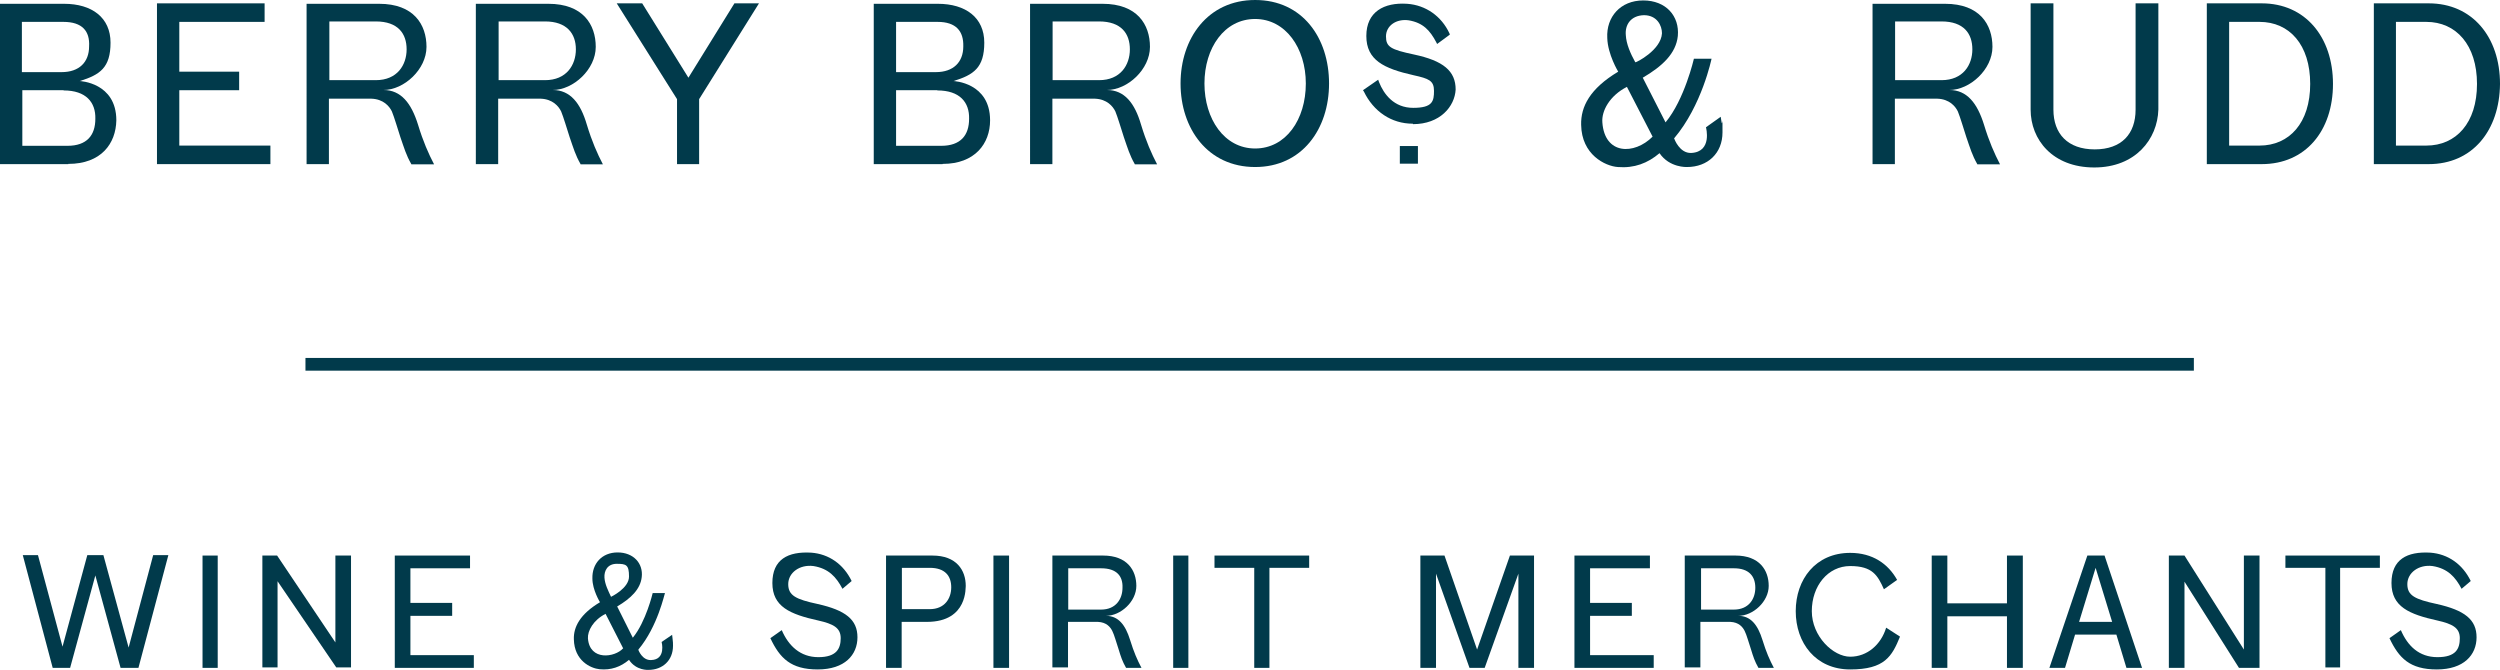 <?xml version="1.0" encoding="UTF-8"?> <svg xmlns="http://www.w3.org/2000/svg" version="1.1" viewBox="0 0 1119.6 300"><defs><style> .cls-1 { fill: #013a4b; } </style></defs><g><g id="layer"><g id="Symbols"><g id="bbr_logo_darkgreen_185px"><polygon id="Fill-1" class="cls-1" points="136.8 166 982.5 166 982.5 160.3 136.8 160.3 136.8 166"></polygon><polygon id="Fill-2" class="cls-1" points="150.2 248.8 150.2 287.7 124.1 248.8 117.5 248.8 117.5 298.9 124.3 298.9 124.3 260.3 150.6 298.9 157.2 298.9 157.2 248.8 150.2 248.8"></polygon><path id="Fill-3" class="cls-1" d="M279.1,290.4l-7.9-15.5c-5.5,2.8-8.1,7.6-7.9,11,.8,10.2,12.1,8.5,15.7,4.5ZM273.6,267.3s8.1-3.8,8.1-9.1-1.3-5.7-5.5-5.7-5.7,3.2-5.5,6.2c.2,3,1.7,5.9,3,8.7ZM285.9,291.1s1.7,4.7,5.7,4.5c6.8-.2,4.7-8.1,4.7-8.1l4.7-3.2.2,1.7c.2,1.3.2,2.3.2,3.2,0,6.6-4.7,10.8-11,10.8,0,0-5.5.4-8.7-4.5-3.8,3.2-8.1,4.7-13.2,4.2-4-.4-11.3-3.8-11.5-13.4-.2-5.5,2.8-11.3,11.7-16.6,0,0-3.4-5.5-3.4-10.6-.2-6.6,4.2-11.7,11.3-11.7s11.5,4.9,10.8,11c-.6,5.5-4.9,9.6-11,13.2l7,14c5.9-7.2,8.9-20,8.9-20h5.5c-.2.2-3.2,14.9-11.9,25.3Z"></path><polygon id="Fill-5" class="cls-1" points="90.7 299.1 97.5 299.1 97.5 248.8 90.7 248.8 90.7 299.1"></polygon><polygon id="Fill-7" class="cls-1" points="57.6 290 46.3 248.6 39.1 248.6 28 289.6 17 248.6 10.2 248.6 23.6 299.1 25.3 299.1 30.6 299.1 31.4 299.1 42.7 257.7 54 299.1 55.2 299.1 60.1 299.1 62 299.1 75.4 248.6 68.6 248.6 57.6 290"></polygon><polygon id="Fill-8" class="cls-1" points="176.8 299.1 176.8 248.8 210.5 248.8 210.5 254.5 183.8 254.5 183.8 270 202.5 270 202.5 275.8 183.8 275.8 183.8 293.4 212.2 293.4 212.2 299.1 176.8 299.1"></polygon><path id="Fill-9" class="cls-1" d="M416.4,254.3h-12.5v18.5h12.5c6.6,0,9.6-4.7,9.6-9.8s-2.8-8.7-9.6-8.7M415.1,278.5h-11.3v20.6h-7v-50.3h20.8c10.8,0,14.9,6.6,14.9,13.6-.2,0,1.3,16.1-17.4,16.1"></path><polygon id="Fill-10" class="cls-1" points="444.9 299.1 451.9 299.1 451.9 248.8 444.9 248.8 444.9 299.1"></polygon><polygon id="Fill-11" class="cls-1" points="525.4 299.1 532.2 299.1 532.2 248.8 525.4 248.8 525.4 299.1"></polygon><polygon id="Fill-12" class="cls-1" points="586.3 248.8 543.9 248.8 543.9 254.3 561.7 254.3 561.7 299.1 568.5 299.1 568.5 254.3 586.3 254.3 586.3 248.8"></polygon><polygon id="Fill-13" class="cls-1" points="1048 254.3 1048 298.9 1041.4 298.9 1041.4 254.3 1023.5 254.3 1023.5 248.8 1065.8 248.8 1065.8 254.3 1048 254.3"></polygon><polygon id="Fill-14" class="cls-1" points="1011.9 248.8 1004.9 248.8 1004.9 290.9 978.3 248.8 978.3 248.8 978.3 248.8 971.3 248.8 971.3 299.1 978.3 299.1 978.3 260.5 1002.7 299.1 1011.9 299.1 1011.9 248.8"></polygon><polygon id="Fill-15" class="cls-1" points="898.8 248.8 898.8 270.2 872.1 270.2 872.1 248.8 865.1 248.8 865.1 299.1 872.1 299.1 872.1 276 898.8 276 898.8 299.1 905.9 299.1 905.9 248.8 898.8 248.8"></polygon><path id="Fill-16" class="cls-1" d="M931.1,278.5l7.4-24.2,7.4,24.2h-14.9ZM942.4,248.8h-7.6l-17,50.3h7l4.5-14.9h18.5l4.5,14.9h7l-16.8-50.3Z"></path><polygon id="Fill-17" class="cls-1" points="676.2 248.8 661.5 290.9 646.9 248.8 636.1 248.8 636.1 299.1 643.1 299.1 643.1 256.9 658.1 299.1 658.1 299.1 664.9 299.1 664.9 299.1 680 256.9 680 299.1 687 299.1 687 248.8 676.2 248.8"></polygon><path id="Fill-18" class="cls-1" d="M844.7,281.1c-2.3,7.6-8.5,13-16.1,13s-17.2-9.1-17.2-20.4,7.2-20.2,17.2-20.2,12.3,4.2,15.1,10.4l5.9-4.2c-4-7.2-11-12.1-21-12.1-15.5,0-24.4,11.9-24.4,26.1s8.9,26.1,24.4,26.1,18.7-5.9,22.3-14.7l-6.2-4Z"></path><polygon id="Fill-19" class="cls-1" points="705.1 299.1 705.1 248.8 738.9 248.8 738.9 254.5 712.1 254.5 712.1 270 730.8 270 730.8 275.8 712.1 275.8 712.1 293.4 740.6 293.4 740.6 299.1 705.1 299.1"></polygon><path id="Fill-20" class="cls-1" d="M493.1,254.5h-14.7v18.5h14.7c6.6,0,9.6-4.7,9.6-9.8.2-5.1-2.5-8.7-9.6-8.7h0ZM504.3,299.1c-1.7-3-2.3-4.9-3.4-8.5-.8-2.3-1.9-6.4-2.8-8.1s-2.5-3.8-6.4-4h-13.4v20.4h-7v-50.1h22.7c10.8,0,14.9,6.6,14.9,13.6s-7,13.4-13.6,13.4c5.5,0,8.7,4,10.8,10.8,1.7,5.5,3.2,8.9,5.1,12.5h-7Z"></path><path id="Fill-21" class="cls-1" d="M776.5,254.5h-14.7v18.5h14.7c6.6,0,9.6-4.7,9.6-9.8s-2.8-8.7-9.6-8.7h0ZM787.5,299.1c-1.7-3-2.3-4.9-3.4-8.5-.8-2.3-1.9-6.4-2.8-8.1s-2.5-3.8-6.4-4h-13.4v20.4h-7v-50.1h22.7c10.8,0,14.9,6.6,14.9,13.6s-7,13.4-13.6,13.4c5.5,0,8.7,4,10.8,10.8,1.7,5.5,3.2,8.9,5.1,12.5h-7Z"></path><path id="Fill-22" class="cls-1" d="M377.3,263.7c-2.8-5.3-6.2-9.1-13-10.2-6.2-.8-11.3,3-11.3,8.1s3.4,6.8,13.2,8.9c12.5,2.8,17.8,7,17.8,14.9s-5.7,14.4-17.8,14.4-17-5.1-21.2-14l5.1-3.6c3,7,8.3,12.1,16.4,12.1s10-3.8,10-8.5-3.4-6.4-10-7.9c-12.7-2.8-20.6-6.2-20.6-16.8s7-14.2,17.4-13.6c7.9.6,14.4,5.1,18.1,12.7l-4,3.4Z"></path><path id="Fill-23" class="cls-1" d="M1102.4,263.7c-2.8-5.3-6.2-9.1-13-10.2-6.2-.8-11.3,3-11.3,8.1s3.4,6.8,13.2,8.9c12.5,2.8,17.8,7,17.8,14.9s-5.7,14.4-17.8,14.4-17-5.1-21.2-14l5.1-3.6c3,7,8.1,12.1,16.4,12.1s10-3.8,10-8.5-3.4-6.4-10-7.9c-12.7-2.8-20.6-6.2-20.6-16.8s7-14.2,17.4-13.6c7.9.6,14.4,5.1,18.1,12.7l-4,3.4Z"></path><polygon id="Fill-49" class="cls-1" points="626.9 73.3 635 73.3 635 65.4 626.9 65.4 626.9 73.3"></polygon><path id="Fill-50" class="cls-1" d="M632.7,55.4c-9.6,0-17.6-5.5-21.9-14.4l-.4-.6,6.8-4.7.4,1.1c2.1,5.3,6.6,11.5,15.3,11.5s9.3-3,9.3-7.6-2.3-5.5-9.1-7c-13.4-3-21.2-6.8-21.2-17.6s7.9-15.1,18.3-14.4c8.3.6,15.3,5.5,18.9,13.2l.2.6-5.7,4.2-.4-.8c-2.8-5.3-5.9-8.7-12.3-9.8-5.7-.8-10.2,2.5-10.2,7.2s2.1,5.9,12.5,8.1c13.2,2.8,18.7,7.4,18.7,15.7-.4,7.6-7,15.5-19.1,15.5"></path><path id="Fill-51" class="cls-1" d="M562.1,8.5c-13.8,0-22.7,13-22.7,28.9s8.9,29.1,22.7,29.1,22.7-13,22.7-29.1c0-15.9-9.1-28.9-22.7-28.9M562.1,74.8c-21.2,0-33.4-17.2-33.4-37.4S540.9,0,562.1,0s33.1,17,33.1,37.4c0,20.4-12.1,37.4-33.1,37.4"></path><path id="Fill-52" class="cls-1" d="M28.5,40.4H10v24.9h20.2c8.7,0,12.5-4.7,12.5-12.1.2-7.4-4.2-12.7-14.2-12.7M28.5,9.8H9.8v22.5h17.8c7.9,0,12.3-4.5,12.3-11.5.4-6.8-3-11-11.5-11M30.6,73.5H0V1.7h28.7c12.5,0,20.8,6.2,20.8,17.4s-4.7,14.4-13.8,17.2c0,0,16.4.6,16.4,17.6-.2,10.4-6.8,19.5-21.5,19.5"></path><path id="Fill-53" class="cls-1" d="M419.8,40.4h-18.5v24.9h20.2c8.7,0,12.5-4.7,12.5-12.1.2-7.4-4.2-12.7-14.2-12.7M420,9.8h-18.7v22.5h17.8c7.9,0,12.3-4.5,12.3-11.5.2-6.8-3.2-11-11.5-11M422.1,73.5h-30.8V1.7h28.7c12.5,0,20.8,6.2,20.8,17.4s-4.7,14.4-13.8,17.2c0,0,16.4.6,16.4,17.6,0,10.4-6.8,19.5-21.2,19.5"></path><path id="Fill-54" class="cls-1" d="M740.1,61.2c-8.3,8.3-21.5,8.1-22.5-6.4-.4-5.1,3.2-11.9,11-15.9l11.5,22.3ZM732.3,27.8c-2.1-3.8-4-8.1-4.2-12.1-.4-4.5,2.1-8.7,8.1-8.9,5.9,0,8.1,4.7,8.1,8.1-.4,7.6-11.7,13.2-11.9,13h0ZM749.7,62c12.5-14.7,16.8-35.7,16.8-35.7h-7.9s-4.2,18.3-12.7,28.5l-10.2-20c8.7-5.1,14.9-10.8,15.7-18.7.8-8.9-5.3-15.9-15.5-15.9s-16.6,7.4-16.1,16.8c.2,7.4,4.9,15.1,4.9,15.1-12.7,7.6-16.8,15.7-16.6,23.8.2,13.4,10.8,18.5,16.4,18.9,7.4.6,13.4-1.7,18.7-6.2,4.5,6.6,12.3,6.2,12.3,6.2,9.3,0,15.9-6.2,15.9-15.5s0-2.5-.4-4.5l-.4-2.5-6.6,4.7s3,11-6.6,11.5c-5.3.2-7.6-6.4-7.6-6.4h0Z"></path><path id="Fill-55" class="cls-1" d="M168.3,9.6h-20.8v26.3h20.8c9.6,0,13.8-6.8,13.8-13.8s-3.8-12.5-13.8-12.5h0ZM184.2,73.5c-2.3-4-3.2-7.2-4.9-12.1-1.1-3.4-2.8-9.1-3.8-11.5-1.1-2.3-3.8-5.5-9.1-5.7h-19.1v29.3h-10V1.7h32.5c15.5,0,21.2,9.3,21.2,19.3s-10,19.3-19.3,19.3c7.9,0,12.5,5.9,15.5,15.5,2.3,7.6,4.7,13,7.2,17.8h-10.2v-.2Z"></path><path id="Fill-56" class="cls-1" d="M244.1,9.6h-20.8v26.3h20.8c9.6,0,13.8-6.8,13.8-13.8s-4-12.5-13.8-12.5h0ZM260,73.5c-2.3-4-3.2-7.2-4.9-12.1-1.1-3.4-2.8-9.1-3.8-11.5-1.1-2.3-3.8-5.5-9.1-5.7h-19.1v29.3h-10V1.7h32.5c15.5,0,21.2,9.3,21.2,19.3s-10,19.3-19.3,19.3c7.9,0,12.5,5.9,15.3,15.5,2.3,7.6,4.7,13,7.2,17.8h-10v-.2Z"></path><path id="Fill-57" class="cls-1" d="M492.2,9.6h-20.8v26.3h20.8c9.6,0,13.8-6.8,13.8-13.8s-3.8-12.5-13.8-12.5h0ZM508.2,73.5c-2.3-4-3.2-7.2-4.9-12.1-1.1-3.4-2.8-9.1-3.8-11.5-1.1-2.3-3.8-5.5-9.1-5.7h-19.1v29.3h-10V1.7h32.5c15.5,0,21.2,9.3,21.2,19.3s-10,19.3-19.3,19.3c7.9,0,12.5,5.9,15.3,15.5,2.3,7.6,4.7,13,7.2,17.8h-10v-.2Z"></path><path id="Fill-58" class="cls-1" d="M869.5,9.6h-20.8v26.3h20.8c9.6,0,13.8-6.8,13.8-13.8s-3.8-12.5-13.8-12.5h0ZM885.5,73.5c-2.3-4-3.2-7.2-4.9-12.1-1.1-3.4-2.8-9.1-3.8-11.5-1.1-2.3-3.8-5.5-9.1-5.7h-19.1v29.3h-10V1.7h32.5c15.5,0,21.2,9.3,21.2,19.3s-10,19.3-19.3,19.3c7.9,0,12.5,5.9,15.5,15.5,2.3,7.6,4.7,13,7.2,17.8h-10.2v-.2Z"></path><path id="Fill-59" class="cls-1" d="M937.9,75c-18.7,0-28.5-12.5-28.5-25.9V1.5h10.2v47.6c0,10.8,6.4,17.8,18.5,17.8s18.3-7,18.3-17.8V1.5h10.2v47.6c-.4,13.2-10.2,25.9-28.7,25.9"></path><path id="Fill-60" class="cls-1" d="M1011.9,9.8h-13.6v55.4h13.6c13.4,0,22.7-10.2,22.7-27.6,0-17.6-9.3-27.8-22.7-27.8M1012.9,73.5h-24.6V1.5h24.6c19.5,0,31.9,15.1,31.9,36.1s-12.3,35.9-31.9,35.9"></path><path id="Fill-61" class="cls-1" d="M1086.6,9.8h-13.6v55.4h13.6c13.4,0,22.7-10.2,22.7-27.6s-9.3-27.8-22.7-27.8M1087.7,73.5h-24.6V1.5h24.6c19.5,0,31.9,15.1,31.9,36.1-.2,20.8-12.3,35.9-31.9,35.9"></path><polygon id="Fill-62" class="cls-1" points="328.9 1.5 339.9 1.5 313.1 44.4 313.1 73.5 303.2 73.5 303.2 44.4 276.2 1.5 287.6 1.5 308.3 34.8 328.9 1.5"></polygon><polygon id="Fill-63" class="cls-1" points="70.3 73.5 70.3 1.5 118.5 1.5 118.5 9.8 80.3 9.8 80.3 32.1 107.1 32.1 107.1 40.4 80.3 40.4 80.3 65.2 121.1 65.2 121.1 73.5 70.3 73.5"></polygon></g></g></g></g></svg> 